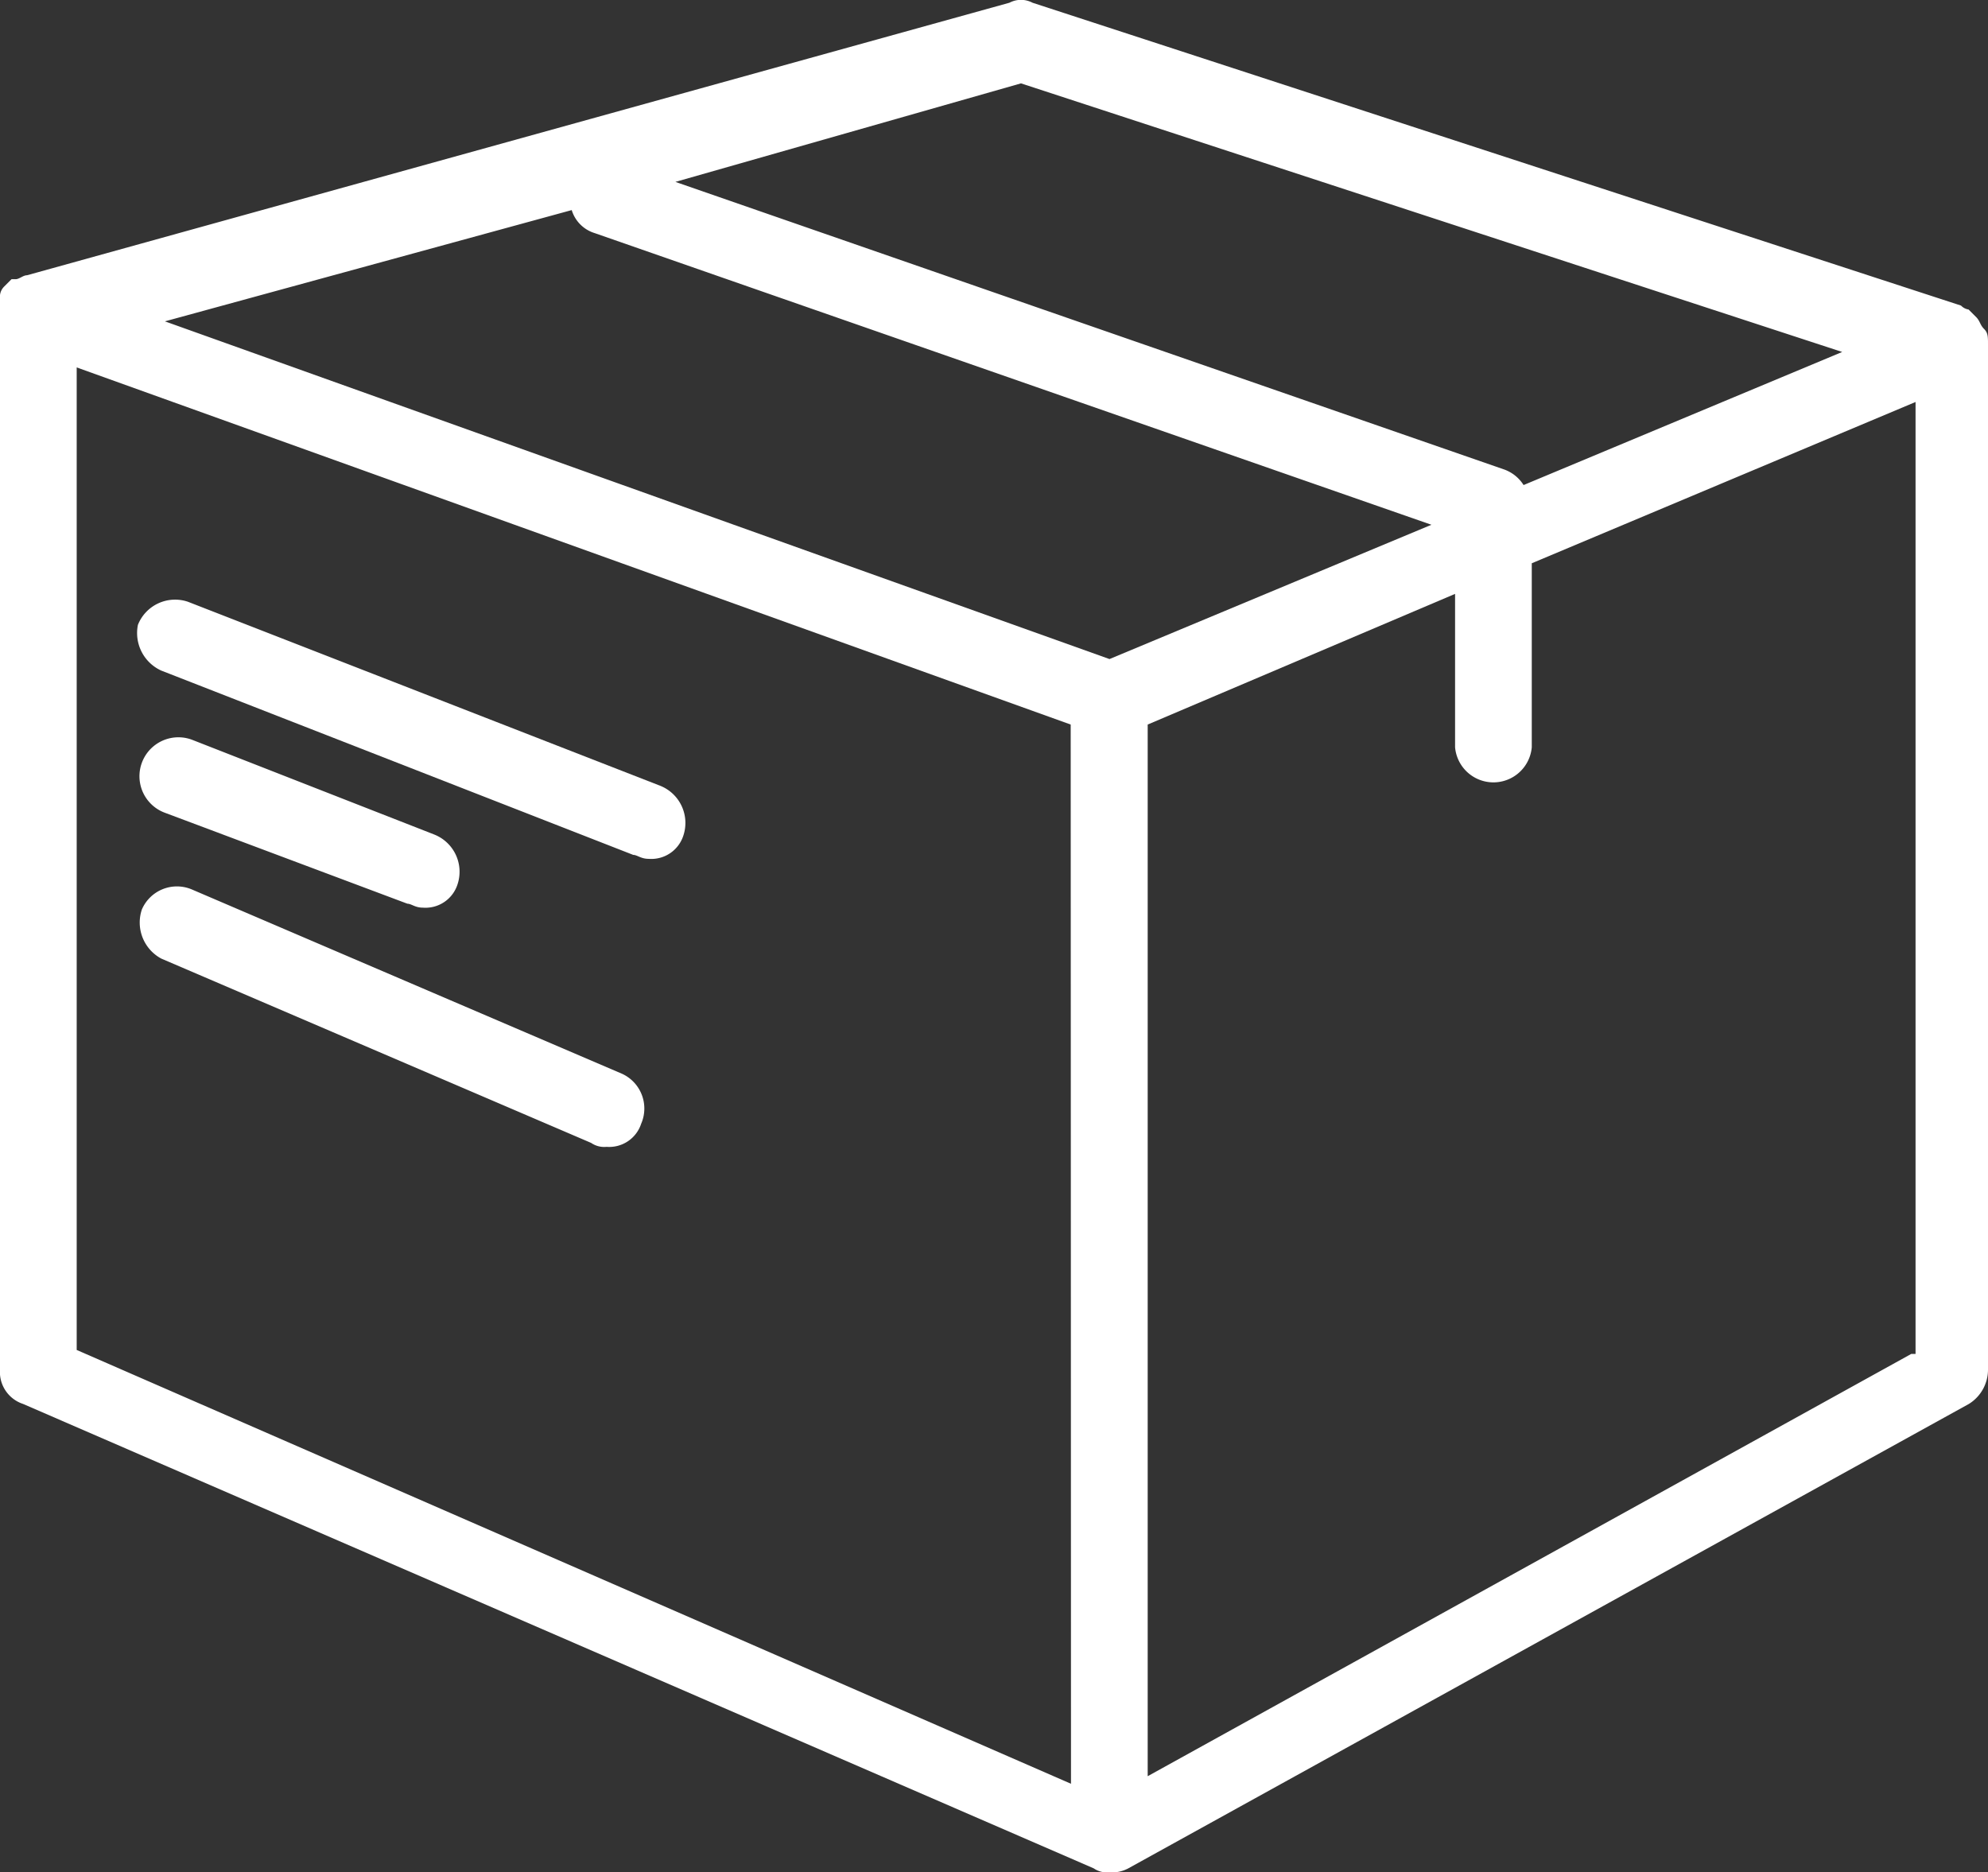 <svg id="Layer_1" data-name="Layer 1" xmlns="http://www.w3.org/2000/svg" viewBox="0 0 65.58 61.75"><rect x="0" y="0" width="65.58" height="61.75" fill="#333333" stroke="none"/><defs><style>.cls-1{fill:#fff;}</style></defs><title>shipment_status</title><path class="cls-1" d="M65.58,11.36h0c0-.25,0-.38-.13-.51h0c-.13-.13-.13-.25-.25-.38l-.13-.13-.13-.13a.44.44,0,0,1-.25-.13h0L34.06.09a.81.81,0,0,0-.76,0L.89,9.08h0c-.13,0-.25.13-.38.13H.38l-.25.25h0A.47.47,0,0,0,0,9.84V45.17a1.11,1.11,0,0,0,.76,1.14L36.08,61.63a.76.76,0,0,0,.51.13,1.14,1.14,0,0,0,.63-.13L64.95,46.31a1.33,1.33,0,0,0,.63-1.14V11.36ZM33.68,2.75l27.09,8.86L50.26,16a1.26,1.26,0,0,0-.63-.51L22.28,6Zm1.65,56.09L2.53,44.53V12.12L35.32,23.9Zm1.27-37.1L5.44,10.6,18.86,6.93a1.14,1.14,0,0,0,.76.76l27.6,9.62ZM63.05,44.66,37.86,58.59V23.9L48,19.59v5.06a1.27,1.27,0,0,0,2.53,0V18.58l12.66-5.32v31.4Z"/><path class="cls-1" d="M5.32,22.12,20.89,28.2c.13,0,.25.13.51.13a1.11,1.11,0,0,0,1.14-.76,1.32,1.32,0,0,0-.76-1.65L6.2,19.85a1.32,1.32,0,0,0-1.65.76A1.36,1.36,0,0,0,5.32,22.12Z"/><path class="cls-1" d="M6.33,24.4a1.28,1.28,0,0,0-.89,2.41l8,3c.13,0,.25.13.51.13a1.11,1.11,0,0,0,1.14-.76,1.32,1.32,0,0,0-.76-1.65Z"/><path class="cls-1" d="M5.32,31.62,19.5,37.7a.76.76,0,0,0,.51.13,1.11,1.11,0,0,0,1.14-.76,1.26,1.26,0,0,0-.63-1.65L6.33,29.34A1.26,1.26,0,0,0,4.68,30,1.35,1.35,0,0,0,5.32,31.62Z"/></svg>